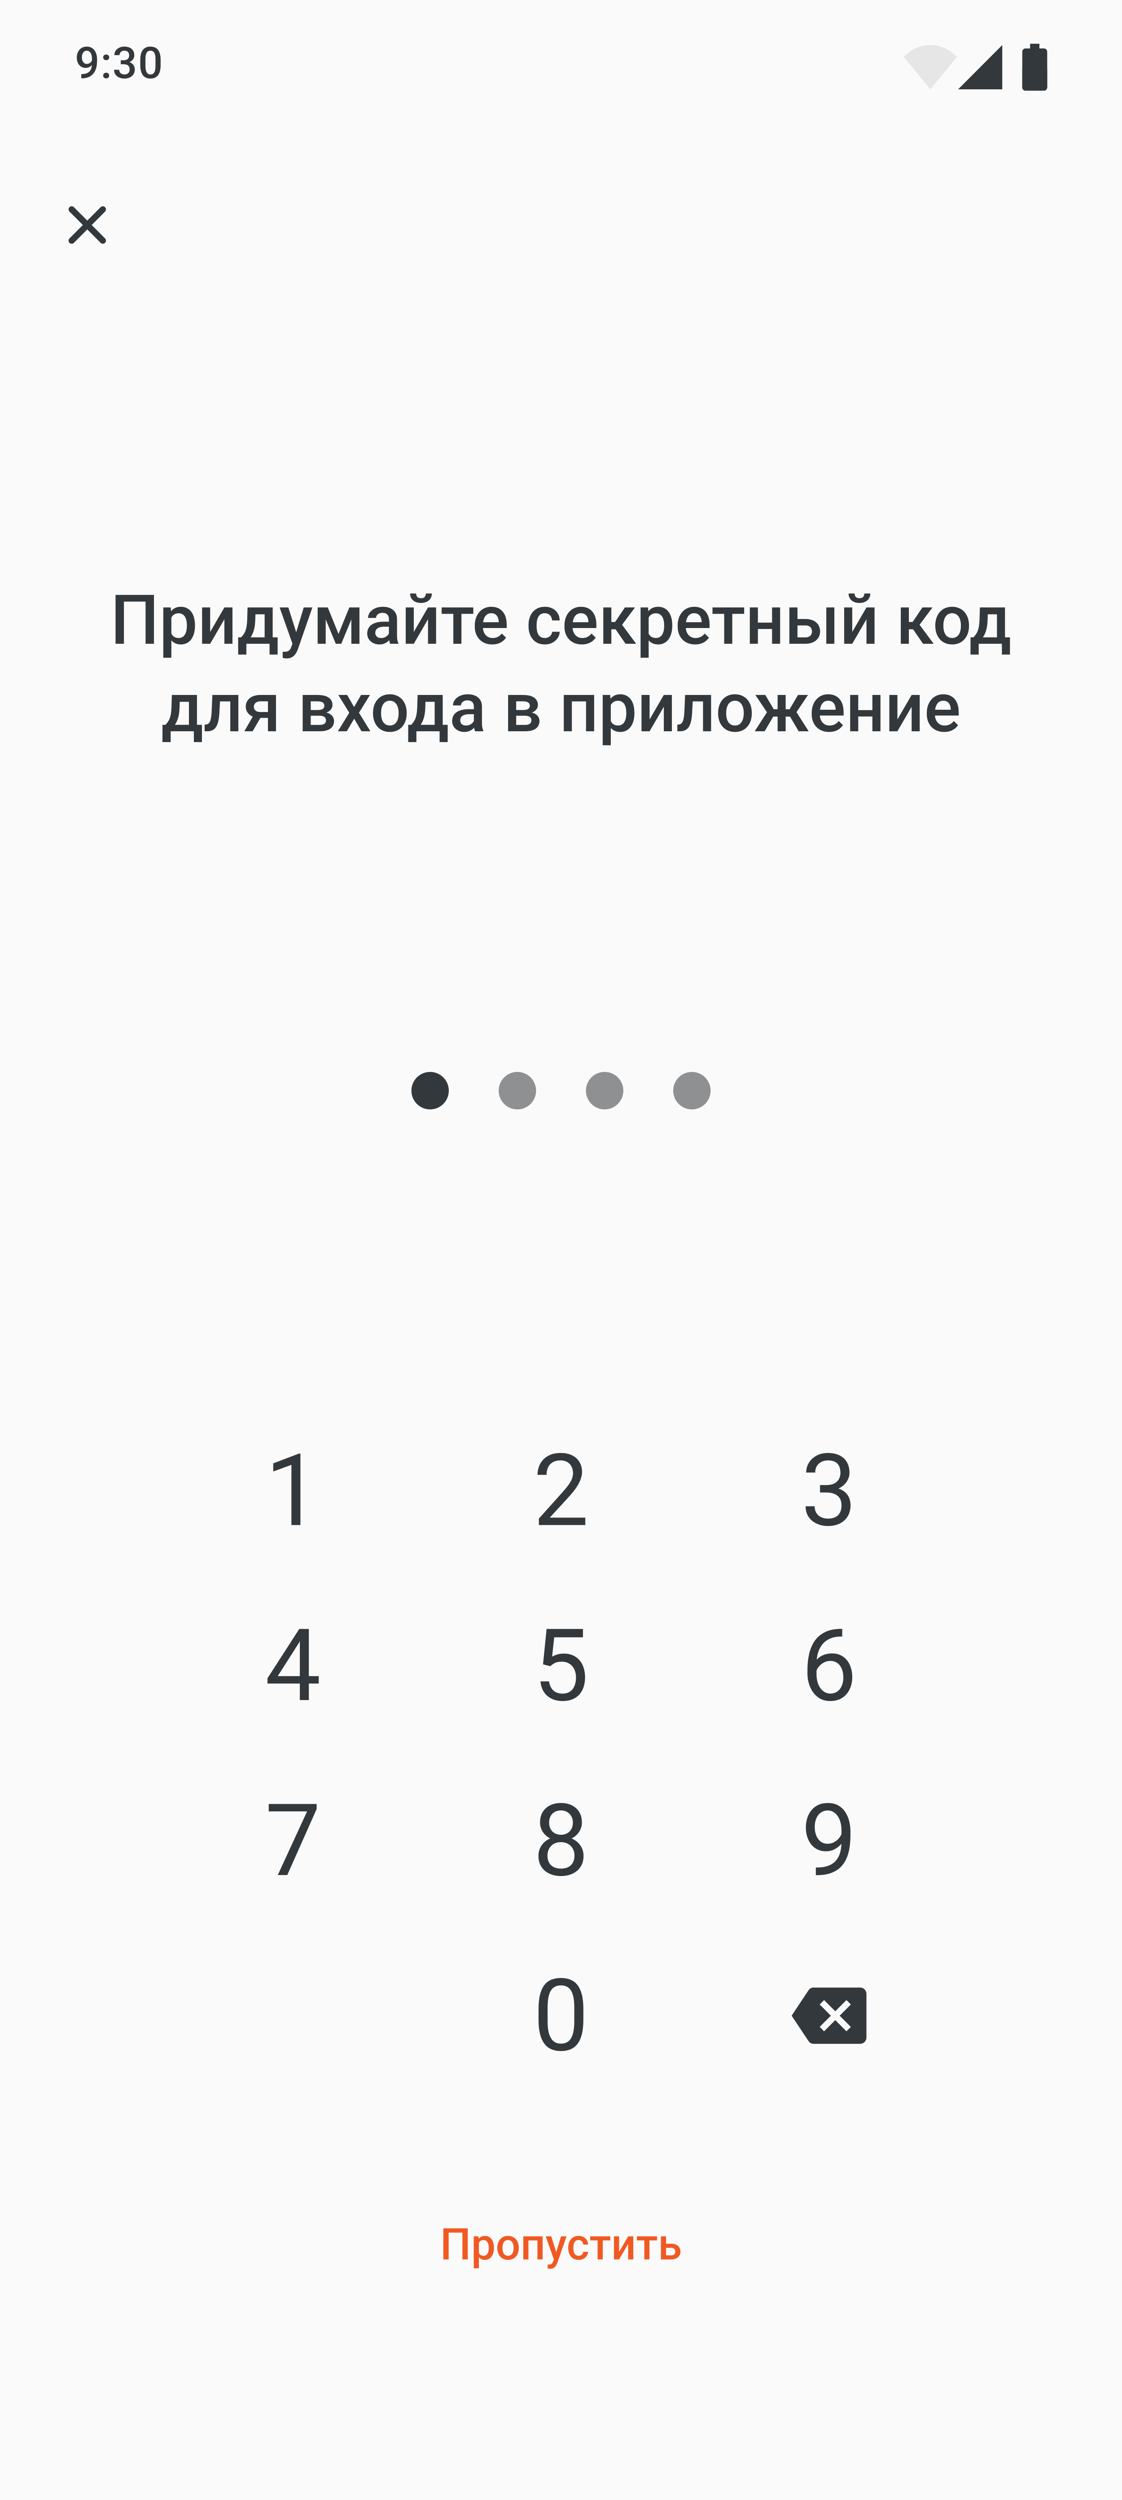 <svg width="224" height="499" viewBox="0 0 224 499" fill="none" xmlns="http://www.w3.org/2000/svg">
<path d="M224 0H0V499H224V0Z" fill="#FAFAFA"/>
<path d="M30.735 118.736V128.492H29.064V120.077H24.74V128.492H23.069V118.736H30.735ZM34.211 122.636V131.28H32.6V121.243H34.084L34.211 122.636ZM38.923 124.8V124.941C38.923 125.469 38.861 125.958 38.736 126.409C38.616 126.855 38.435 127.246 38.195 127.581C37.959 127.912 37.667 128.169 37.319 128.351C36.972 128.535 36.571 128.627 36.116 128.627C35.666 128.627 35.272 128.544 34.933 128.378C34.599 128.209 34.316 127.97 34.084 127.662C33.852 127.353 33.665 126.992 33.523 126.576C33.385 126.157 33.286 125.696 33.229 125.196V124.653C33.286 124.122 33.385 123.639 33.523 123.206C33.665 122.773 33.852 122.4 34.084 122.087C34.316 121.774 34.599 121.533 34.933 121.363C35.267 121.193 35.657 121.109 36.103 121.109C36.557 121.109 36.961 121.198 37.312 121.377C37.665 121.551 37.961 121.801 38.202 122.127C38.442 122.449 38.623 122.838 38.743 123.293C38.863 123.744 38.923 124.247 38.923 124.8ZM37.312 124.941V124.8C37.312 124.466 37.281 124.155 37.219 123.869C37.157 123.579 37.059 123.324 36.925 123.105C36.791 122.886 36.62 122.717 36.41 122.596C36.205 122.471 35.958 122.408 35.668 122.408C35.383 122.408 35.138 122.458 34.933 122.556C34.728 122.65 34.556 122.781 34.418 122.951C34.28 123.121 34.173 123.32 34.097 123.547C34.022 123.771 33.968 124.015 33.937 124.278V125.578C33.99 125.9 34.082 126.194 34.211 126.462C34.34 126.73 34.523 126.945 34.759 127.105C35 127.262 35.307 127.34 35.682 127.34C35.971 127.34 36.219 127.277 36.423 127.153C36.629 127.027 36.796 126.855 36.925 126.636C37.059 126.413 37.157 126.157 37.219 125.866C37.281 125.576 37.312 125.267 37.312 124.941ZM41.958 126.134L44.799 121.243H46.41V128.492H44.799V123.594L41.958 128.492H40.347V121.243H41.958V126.134ZM49.424 121.243H51.035L50.955 123.796C50.932 124.537 50.848 125.173 50.701 125.705C50.554 126.236 50.362 126.685 50.126 127.052C49.89 127.414 49.622 127.711 49.324 127.943C49.03 128.176 48.72 128.358 48.395 128.492H47.92V127.219L48.147 127.206C48.339 127 48.504 126.795 48.642 126.589C48.785 126.38 48.905 126.15 49.003 125.9C49.101 125.645 49.177 125.348 49.23 125.008C49.288 124.669 49.326 124.265 49.344 123.796L49.424 121.243ZM49.852 121.243H54.437V128.492H52.833V122.609H49.852V121.243ZM47.552 127.206H55.426V130.65H53.815V128.492H49.183V130.65H47.546L47.552 127.206ZM58.675 127.702L60.64 121.243H62.364L59.463 129.598C59.397 129.777 59.31 129.971 59.203 130.181C59.096 130.391 58.955 130.59 58.782 130.777C58.612 130.969 58.401 131.123 58.147 131.239C57.893 131.36 57.585 131.42 57.224 131.42C57.082 131.42 56.944 131.407 56.81 131.38C56.681 131.358 56.558 131.334 56.442 131.307L56.435 130.074C56.48 130.078 56.533 130.082 56.596 130.087C56.663 130.092 56.716 130.094 56.756 130.094C57.024 130.094 57.246 130.061 57.425 129.993C57.603 129.931 57.748 129.828 57.859 129.685C57.975 129.542 58.073 129.35 58.153 129.109L58.675 127.702ZM57.565 121.243L59.283 126.67L59.57 128.372L58.454 128.66L55.827 121.243H57.565ZM67.584 126.536L69.737 121.243H71.133L68.132 128.492H67.036L64.042 121.243H65.439L67.584 126.536ZM65.025 121.243V128.492H63.414V121.243H65.025ZM70.144 128.492V121.243H71.762V128.492H70.144ZM77.644 127.039V123.581C77.644 123.322 77.597 123.099 77.504 122.911C77.41 122.723 77.267 122.578 77.076 122.476C76.888 122.373 76.653 122.321 76.367 122.321C76.105 122.321 75.877 122.366 75.686 122.455C75.494 122.545 75.345 122.665 75.238 122.817C75.131 122.969 75.077 123.141 75.077 123.333H73.473C73.473 123.047 73.542 122.77 73.68 122.502C73.818 122.234 74.019 121.995 74.282 121.785C74.544 121.575 74.859 121.41 75.224 121.289C75.59 121.169 76 121.109 76.454 121.109C76.998 121.109 77.479 121.2 77.898 121.384C78.321 121.566 78.653 121.843 78.894 122.214C79.139 122.581 79.262 123.04 79.262 123.594V126.817C79.262 127.148 79.284 127.445 79.328 127.708C79.377 127.968 79.446 128.193 79.535 128.385V128.492H77.885C77.809 128.318 77.748 128.097 77.704 127.829C77.664 127.557 77.644 127.293 77.644 127.039ZM77.878 124.084L77.891 125.082H76.735C76.436 125.082 76.174 125.111 75.946 125.169C75.719 125.223 75.529 125.303 75.378 125.411C75.227 125.517 75.113 125.647 75.037 125.799C74.961 125.951 74.924 126.123 74.924 126.315C74.924 126.507 74.968 126.684 75.057 126.844C75.146 127 75.276 127.123 75.445 127.213C75.618 127.302 75.828 127.347 76.073 127.347C76.403 127.347 76.691 127.28 76.935 127.146C77.185 127.007 77.381 126.84 77.524 126.643C77.666 126.442 77.742 126.253 77.751 126.074L78.272 126.79C78.219 126.974 78.127 127.17 77.998 127.38C77.869 127.59 77.7 127.791 77.49 127.983C77.285 128.171 77.038 128.325 76.749 128.446C76.463 128.566 76.133 128.627 75.759 128.627C75.287 128.627 74.866 128.532 74.496 128.345C74.126 128.153 73.837 127.896 73.627 127.574C73.418 127.249 73.312 126.88 73.312 126.469C73.312 126.085 73.384 125.745 73.527 125.45C73.673 125.151 73.888 124.901 74.168 124.7C74.454 124.499 74.801 124.347 75.211 124.244C75.621 124.137 76.089 124.084 76.615 124.084H77.878ZM82.61 126.134L85.451 121.243H87.062V128.492H85.451V123.594L82.61 128.492H80.999V121.243H82.61V126.134ZM85.023 118.455H86.219C86.219 118.826 86.13 119.154 85.952 119.44C85.778 119.721 85.529 119.943 85.204 120.104C84.883 120.265 84.499 120.345 84.054 120.345C83.381 120.345 82.849 120.17 82.457 119.822C82.069 119.469 81.875 119.013 81.875 118.455H83.072C83.072 118.705 83.145 118.927 83.292 119.119C83.444 119.306 83.697 119.4 84.054 119.4C84.406 119.4 84.656 119.306 84.802 119.119C84.949 118.927 85.023 118.705 85.023 118.455ZM92.122 121.243V128.492H90.504V121.243H92.122ZM94.494 121.243V122.516H88.171V121.243H94.494ZM98.264 128.627C97.729 128.627 97.246 128.539 96.814 128.365C96.386 128.186 96.02 127.939 95.718 127.622C95.419 127.304 95.189 126.931 95.029 126.503C94.869 126.074 94.788 125.611 94.788 125.115V124.847C94.788 124.28 94.871 123.766 95.036 123.307C95.201 122.846 95.43 122.453 95.724 122.127C96.018 121.797 96.366 121.544 96.767 121.37C97.168 121.196 97.602 121.109 98.07 121.109C98.587 121.109 99.04 121.196 99.427 121.37C99.815 121.544 100.136 121.79 100.39 122.107C100.648 122.42 100.84 122.793 100.965 123.226C101.094 123.659 101.158 124.137 101.158 124.66V125.35H95.571V124.191H99.568V124.063C99.558 123.773 99.501 123.501 99.394 123.246C99.292 122.992 99.133 122.786 98.919 122.63C98.705 122.473 98.42 122.395 98.064 122.395C97.796 122.395 97.558 122.453 97.348 122.569C97.144 122.681 96.972 122.844 96.834 123.058C96.696 123.273 96.589 123.532 96.513 123.836C96.442 124.135 96.406 124.472 96.406 124.847V125.115C96.406 125.432 96.449 125.727 96.533 126C96.622 126.268 96.751 126.503 96.921 126.704C97.09 126.904 97.295 127.063 97.536 127.179C97.776 127.291 98.05 127.347 98.358 127.347C98.745 127.347 99.091 127.269 99.394 127.112C99.697 126.956 99.96 126.735 100.183 126.449L101.031 127.273C100.875 127.501 100.673 127.72 100.423 127.93C100.173 128.135 99.868 128.303 99.507 128.432C99.151 128.562 98.737 128.627 98.264 128.627ZM108.778 127.34C109.041 127.34 109.277 127.289 109.487 127.186C109.701 127.078 109.872 126.931 110.001 126.743C110.135 126.556 110.208 126.339 110.222 126.094H111.739C111.73 126.563 111.592 126.989 111.325 127.373C111.057 127.758 110.703 128.063 110.262 128.292C109.821 128.515 109.333 128.627 108.798 128.627C108.245 128.627 107.764 128.532 107.354 128.345C106.944 128.153 106.603 127.889 106.332 127.554C106.06 127.219 105.855 126.833 105.717 126.395C105.583 125.958 105.516 125.488 105.516 124.988V124.754C105.516 124.253 105.583 123.784 105.717 123.347C105.855 122.904 106.06 122.516 106.332 122.181C106.603 121.846 106.944 121.584 107.354 121.397C107.764 121.205 108.243 121.109 108.792 121.109C109.371 121.109 109.879 121.225 110.315 121.457C110.752 121.685 111.095 122.004 111.345 122.415C111.599 122.822 111.73 123.295 111.739 123.836H110.222C110.208 123.567 110.142 123.327 110.021 123.112C109.905 122.893 109.741 122.719 109.526 122.589C109.317 122.46 109.065 122.395 108.772 122.395C108.446 122.395 108.176 122.462 107.963 122.596C107.749 122.726 107.581 122.904 107.461 123.132C107.341 123.355 107.254 123.608 107.201 123.889C107.151 124.166 107.127 124.454 107.127 124.754V124.988C107.127 125.288 107.151 125.578 107.201 125.859C107.25 126.14 107.334 126.393 107.455 126.616C107.58 126.835 107.749 127.012 107.963 127.146C108.176 127.276 108.448 127.34 108.778 127.34ZM116.164 128.627C115.629 128.627 115.146 128.539 114.713 128.365C114.286 128.186 113.921 127.939 113.618 127.622C113.319 127.304 113.089 126.931 112.929 126.503C112.768 126.074 112.688 125.611 112.688 125.115V124.847C112.688 124.28 112.771 123.766 112.936 123.307C113.101 122.846 113.33 122.453 113.624 122.127C113.918 121.797 114.266 121.544 114.667 121.37C115.068 121.196 115.502 121.109 115.97 121.109C116.487 121.109 116.939 121.196 117.327 121.37C117.715 121.544 118.035 121.79 118.289 122.107C118.548 122.42 118.74 122.793 118.864 123.226C118.994 123.659 119.058 124.137 119.058 124.66V125.35H113.47V124.191H117.467V124.063C117.459 123.773 117.401 123.501 117.294 123.246C117.191 122.992 117.033 122.786 116.819 122.63C116.605 122.473 116.32 122.395 115.963 122.395C115.696 122.395 115.458 122.453 115.248 122.569C115.043 122.681 114.872 122.844 114.734 123.058C114.596 123.273 114.489 123.532 114.413 123.836C114.341 124.135 114.306 124.472 114.306 124.847V125.115C114.306 125.432 114.348 125.727 114.433 126C114.522 126.268 114.651 126.503 114.82 126.704C114.99 126.904 115.195 127.063 115.435 127.179C115.676 127.291 115.95 127.347 116.258 127.347C116.645 127.347 116.991 127.269 117.294 127.112C117.597 126.956 117.859 126.735 118.082 126.449L118.931 127.273C118.775 127.501 118.572 127.72 118.323 127.93C118.073 128.135 117.768 128.303 117.407 128.432C117.051 128.562 116.636 128.627 116.164 128.627ZM122.052 121.243V128.492H120.442V121.243H122.052ZM126.771 121.243L123.517 125.604H121.678L121.464 124.144H122.808L124.76 121.243H126.771ZM124.887 128.492L122.708 125.33L123.978 124.412L127.005 128.492H124.887ZM129.499 122.636V131.28H127.888V121.243H129.372L129.499 122.636ZM134.211 124.8V124.941C134.211 125.469 134.148 125.958 134.024 126.409C133.903 126.855 133.723 127.246 133.482 127.581C133.246 127.912 132.954 128.169 132.607 128.351C132.259 128.535 131.858 128.627 131.404 128.627C130.953 128.627 130.559 128.544 130.22 128.378C129.886 128.209 129.603 127.97 129.372 127.662C129.14 127.353 128.953 126.992 128.81 126.576C128.672 126.157 128.574 125.696 128.516 125.196V124.653C128.574 124.122 128.672 123.639 128.81 123.206C128.953 122.773 129.14 122.4 129.372 122.087C129.603 121.774 129.886 121.533 130.22 121.363C130.555 121.193 130.945 121.109 131.39 121.109C131.845 121.109 132.248 121.198 132.6 121.377C132.952 121.551 133.248 121.801 133.489 122.127C133.73 122.449 133.91 122.838 134.03 123.293C134.151 123.744 134.211 124.247 134.211 124.8ZM132.6 124.941V124.8C132.6 124.466 132.569 124.155 132.506 123.869C132.444 123.579 132.346 123.324 132.212 123.105C132.079 122.886 131.907 122.717 131.698 122.596C131.493 122.471 131.245 122.408 130.956 122.408C130.671 122.408 130.426 122.458 130.22 122.556C130.016 122.65 129.844 122.781 129.706 122.951C129.568 123.121 129.461 123.32 129.385 123.547C129.309 123.771 129.256 124.015 129.225 124.278V125.578C129.278 125.9 129.369 126.194 129.499 126.462C129.628 126.73 129.81 126.945 130.047 127.105C130.288 127.262 130.595 127.34 130.969 127.34C131.259 127.34 131.506 127.277 131.711 127.153C131.916 127.027 132.083 126.855 132.212 126.636C132.346 126.413 132.444 126.157 132.506 125.866C132.569 125.576 132.6 125.267 132.6 124.941ZM138.769 128.627C138.235 128.627 137.751 128.539 137.319 128.365C136.891 128.186 136.526 127.939 136.223 127.622C135.924 127.304 135.695 126.931 135.534 126.503C135.374 126.074 135.294 125.611 135.294 125.115V124.847C135.294 124.28 135.376 123.766 135.541 123.307C135.706 122.846 135.935 122.453 136.229 122.127C136.523 121.797 136.871 121.544 137.272 121.37C137.673 121.196 138.108 121.109 138.576 121.109C139.093 121.109 139.545 121.196 139.933 121.37C140.32 121.544 140.641 121.79 140.895 122.107C141.153 122.42 141.345 122.793 141.47 123.226C141.599 123.659 141.664 124.137 141.664 124.66V125.35H136.075V124.191H140.073V124.063C140.064 123.773 140.006 123.501 139.899 123.246C139.796 122.992 139.638 122.786 139.424 122.63C139.21 122.473 138.925 122.395 138.569 122.395C138.302 122.395 138.063 122.453 137.854 122.569C137.648 122.681 137.477 122.844 137.339 123.058C137.201 123.273 137.094 123.532 137.018 123.836C136.947 124.135 136.911 124.472 136.911 124.847V125.115C136.911 125.432 136.953 125.727 137.038 126C137.127 126.268 137.256 126.503 137.426 126.704C137.595 126.904 137.8 127.063 138.041 127.179C138.281 127.291 138.556 127.347 138.863 127.347C139.251 127.347 139.596 127.269 139.899 127.112C140.202 126.956 140.465 126.735 140.687 126.449L141.537 127.273C141.381 127.501 141.178 127.72 140.928 127.93C140.679 128.135 140.374 128.303 140.013 128.432C139.656 128.562 139.242 128.627 138.769 128.627ZM146.195 121.243V128.492H144.578V121.243H146.195ZM148.568 121.243V122.516H142.245V121.243H148.568ZM154.583 124.271V125.544H150.841V124.271H154.583ZM151.309 121.243V128.492H149.698V121.243H151.309ZM155.747 121.243V128.492H154.136V121.243H155.747ZM158.661 123.547H160.793C161.417 123.547 161.947 123.653 162.384 123.862C162.82 124.073 163.153 124.365 163.38 124.74C163.612 125.111 163.728 125.535 163.728 126.013C163.728 126.366 163.663 126.695 163.534 126.998C163.405 127.297 163.213 127.559 162.959 127.782C162.709 128.005 162.402 128.18 162.036 128.305C161.676 128.43 161.261 128.492 160.793 128.492H157.591V121.243H159.209V127.213H160.793C161.114 127.213 161.37 127.157 161.562 127.045C161.753 126.934 161.891 126.788 161.976 126.609C162.066 126.431 162.11 126.241 162.11 126.04C162.11 125.835 162.066 125.64 161.976 125.457C161.891 125.274 161.753 125.124 161.562 125.008C161.37 124.892 161.114 124.834 160.793 124.834H158.661V123.547ZM166.575 121.243V128.492H164.964V121.243H166.575ZM170.144 126.134L172.985 121.243H174.596V128.492H172.985V123.594L170.144 128.492H168.533V121.243H170.144V126.134ZM172.557 118.455H173.754C173.754 118.826 173.665 119.154 173.486 119.44C173.312 119.721 173.063 119.943 172.737 120.104C172.417 120.265 172.034 120.345 171.588 120.345C170.915 120.345 170.382 120.17 169.99 119.822C169.603 119.469 169.409 119.013 169.409 118.455H170.606C170.606 118.705 170.679 118.927 170.826 119.119C170.977 119.306 171.232 119.4 171.588 119.4C171.94 119.4 172.189 119.306 172.337 119.119C172.484 118.927 172.557 118.705 172.557 118.455ZM181.447 121.243V128.492H179.836V121.243H181.447ZM186.166 121.243L182.911 125.604H181.073L180.859 124.144H182.202L184.154 121.243H186.166ZM184.281 128.492L182.102 125.33L183.372 124.412L186.4 128.492H184.281ZM186.727 124.948V124.794C186.727 124.271 186.803 123.786 186.955 123.34C187.106 122.889 187.324 122.498 187.61 122.167C187.899 121.832 188.251 121.573 188.666 121.39C189.084 121.202 189.557 121.109 190.082 121.109C190.613 121.109 191.086 121.202 191.5 121.39C191.919 121.573 192.273 121.832 192.563 122.167C192.852 122.498 193.073 122.889 193.224 123.34C193.376 123.786 193.451 124.271 193.451 124.794V124.948C193.451 125.47 193.376 125.955 193.224 126.402C193.073 126.849 192.852 127.239 192.563 127.574C192.273 127.905 191.921 128.164 191.506 128.351C191.092 128.535 190.622 128.627 190.096 128.627C189.566 128.627 189.091 128.535 188.673 128.351C188.258 128.164 187.906 127.905 187.616 127.574C187.327 127.239 187.106 126.849 186.955 126.402C186.803 125.955 186.727 125.47 186.727 124.948ZM188.338 124.794V124.948C188.338 125.274 188.371 125.582 188.439 125.873C188.505 126.163 188.61 126.418 188.753 126.636C188.895 126.855 189.078 127.027 189.3 127.153C189.523 127.277 189.789 127.34 190.096 127.34C190.395 127.34 190.653 127.277 190.871 127.153C191.094 127.027 191.277 126.855 191.42 126.636C191.562 126.418 191.667 126.163 191.734 125.873C191.805 125.582 191.84 125.274 191.84 124.948V124.794C191.84 124.472 191.805 124.169 191.734 123.882C191.667 123.592 191.56 123.335 191.413 123.112C191.27 122.889 191.087 122.715 190.865 122.589C190.646 122.46 190.386 122.395 190.082 122.395C189.779 122.395 189.517 122.46 189.294 122.589C189.076 122.715 188.895 122.889 188.753 123.112C188.61 123.335 188.505 123.592 188.439 123.882C188.371 124.169 188.338 124.472 188.338 124.794ZM195.63 121.243H197.241L197.161 123.796C197.138 124.537 197.054 125.173 196.907 125.705C196.76 126.236 196.569 126.685 196.332 127.052C196.096 127.414 195.829 127.711 195.53 127.943C195.236 128.176 194.927 128.358 194.601 128.492H194.126V127.219L194.353 127.206C194.545 127 194.71 126.795 194.848 126.589C194.991 126.38 195.111 126.15 195.209 125.9C195.307 125.645 195.383 125.348 195.437 125.008C195.495 124.669 195.533 124.265 195.55 123.796L195.63 121.243ZM196.058 121.243H200.643V128.492H199.039V122.609H196.058V121.243ZM193.759 127.206H201.633V130.65H200.022V128.492H195.39V130.65H193.752L193.759 127.206ZM34.311 138.708H35.922L35.842 141.261C35.82 142.002 35.735 142.638 35.588 143.17C35.441 143.701 35.249 144.15 35.013 144.517C34.777 144.879 34.51 145.176 34.211 145.408C33.917 145.641 33.607 145.823 33.282 145.957H32.807V144.684L33.035 144.671C33.226 144.465 33.391 144.26 33.529 144.054C33.672 143.845 33.792 143.615 33.89 143.365C33.988 143.11 34.064 142.813 34.117 142.473C34.175 142.134 34.213 141.73 34.231 141.261L34.311 138.708ZM34.739 138.708H39.324V145.957H37.72V140.074H34.739V138.708ZM32.44 144.671H40.314V148.115H38.703V145.957H34.071V148.115H32.433L32.44 144.671ZM46.323 138.708V139.994H42.793V138.708H46.323ZM47.586 138.708V145.957H45.975V138.708H47.586ZM42.399 138.708H43.99L43.796 142.292C43.769 142.824 43.716 143.293 43.636 143.699C43.56 144.101 43.457 144.447 43.328 144.738C43.199 145.024 43.041 145.256 42.854 145.435C42.666 145.614 42.448 145.745 42.199 145.83C41.949 145.915 41.668 145.957 41.356 145.957H40.855L40.848 144.631L41.102 144.611C41.267 144.597 41.41 144.555 41.53 144.484C41.651 144.407 41.753 144.3 41.838 144.162C41.927 144.023 41.998 143.845 42.051 143.626C42.109 143.407 42.154 143.147 42.185 142.849C42.221 142.549 42.248 142.201 42.265 141.803L42.399 138.708ZM50.821 142.413H52.492L50.44 145.957H48.776L50.821 142.413ZM51.997 138.708H55.099V145.957H53.495V139.981H51.997C51.694 139.981 51.445 140.034 51.249 140.142C51.053 140.244 50.908 140.381 50.814 140.55C50.721 140.715 50.674 140.885 50.674 141.059C50.674 141.234 50.716 141.401 50.801 141.562C50.89 141.723 51.026 141.854 51.209 141.957C51.396 142.06 51.63 142.111 51.91 142.111H54.036V143.291H51.91C51.465 143.291 51.066 143.235 50.714 143.123C50.362 143.007 50.063 142.849 49.818 142.647C49.573 142.442 49.386 142.203 49.257 141.931C49.128 141.654 49.063 141.352 49.063 141.026C49.063 140.691 49.13 140.382 49.264 140.101C49.397 139.82 49.589 139.574 49.838 139.364C50.092 139.154 50.4 138.993 50.761 138.882C51.126 138.766 51.538 138.708 51.997 138.708ZM63.815 142.855H61.502L61.489 141.716H63.387C63.699 141.716 63.955 141.685 64.155 141.622C64.361 141.56 64.512 141.466 64.61 141.341C64.708 141.211 64.757 141.055 64.757 140.872C64.757 140.72 64.728 140.588 64.671 140.477C64.612 140.361 64.523 140.266 64.403 140.195C64.287 140.119 64.14 140.066 63.962 140.034C63.788 139.999 63.585 139.981 63.353 139.981H62.037V145.957H60.426V138.708H63.353C63.817 138.708 64.234 138.748 64.603 138.828C64.978 138.908 65.296 139.031 65.559 139.197C65.822 139.362 66.023 139.572 66.161 139.827C66.303 140.077 66.375 140.372 66.375 140.711C66.375 140.934 66.326 141.145 66.228 141.341C66.134 141.538 65.994 141.712 65.807 141.864C65.619 142.015 65.39 142.141 65.118 142.239C64.846 142.332 64.534 142.391 64.182 142.413L63.815 142.855ZM63.815 145.957H61.034L61.676 144.684H63.815C64.1 144.684 64.336 144.649 64.523 144.577C64.71 144.506 64.849 144.403 64.937 144.269C65.031 144.13 65.078 143.968 65.078 143.78C65.078 143.588 65.033 143.423 64.944 143.284C64.855 143.146 64.717 143.041 64.53 142.969C64.347 142.893 64.109 142.855 63.815 142.855H61.977L61.99 141.716H64.176L64.637 142.158C65.096 142.189 65.477 142.288 65.78 142.453C66.083 142.619 66.31 142.826 66.461 143.076C66.613 143.326 66.689 143.599 66.689 143.893C66.689 144.233 66.624 144.532 66.495 144.792C66.37 145.051 66.183 145.268 65.934 145.442C65.689 145.611 65.388 145.741 65.031 145.83C64.675 145.915 64.269 145.957 63.815 145.957ZM69.309 138.708L70.686 141.113L72.089 138.708H73.861L71.669 142.265L73.948 145.957H72.176L70.706 143.451L69.235 145.957H67.457L69.73 142.265L67.544 138.708H69.309ZM74.469 142.413V142.259C74.469 141.736 74.544 141.251 74.696 140.805C74.848 140.354 75.066 139.963 75.352 139.632C75.641 139.297 75.993 139.038 76.407 138.855C76.826 138.667 77.299 138.574 77.824 138.574C78.354 138.574 78.827 138.667 79.242 138.855C79.66 139.038 80.014 139.297 80.305 139.632C80.594 139.963 80.815 140.354 80.966 140.805C81.118 141.251 81.193 141.736 81.193 142.259V142.413C81.193 142.935 81.118 143.42 80.966 143.867C80.815 144.314 80.594 144.704 80.305 145.039C80.014 145.37 79.662 145.629 79.248 145.816C78.834 146 78.364 146.092 77.838 146.092C77.307 146.092 76.833 146 76.414 145.816C76 145.629 75.648 145.37 75.358 145.039C75.069 144.704 74.848 144.314 74.696 143.867C74.544 143.42 74.469 142.935 74.469 142.413ZM76.08 142.259V142.413C76.08 142.739 76.113 143.047 76.18 143.338C76.247 143.628 76.352 143.883 76.495 144.101C76.637 144.32 76.819 144.492 77.042 144.618C77.265 144.742 77.531 144.805 77.838 144.805C78.136 144.805 78.395 144.742 78.613 144.618C78.836 144.492 79.018 144.32 79.161 144.101C79.304 143.883 79.408 143.628 79.476 143.338C79.547 143.047 79.582 142.739 79.582 142.413V142.259C79.582 141.937 79.547 141.634 79.476 141.347C79.408 141.057 79.301 140.8 79.155 140.577C79.012 140.354 78.829 140.18 78.606 140.054C78.388 139.925 78.127 139.86 77.824 139.86C77.521 139.86 77.259 139.925 77.036 140.054C76.817 140.18 76.637 140.354 76.495 140.577C76.352 140.8 76.247 141.057 76.18 141.347C76.113 141.634 76.08 141.937 76.08 142.259ZM83.372 138.708H84.983L84.903 141.261C84.88 142.002 84.796 142.638 84.649 143.17C84.502 143.701 84.31 144.15 84.074 144.517C83.838 144.879 83.57 145.176 83.272 145.408C82.978 145.641 82.668 145.823 82.343 145.957H81.868V144.684L82.095 144.671C82.287 144.465 82.452 144.26 82.59 144.054C82.733 143.845 82.853 143.615 82.951 143.365C83.049 143.11 83.125 142.813 83.178 142.473C83.236 142.134 83.274 141.73 83.292 141.261L83.372 138.708ZM83.8 138.708H88.385V145.957H86.781V140.074H83.8V138.708ZM81.5 144.671H89.375V148.115H87.764V145.957H83.131V148.115H81.494L81.5 144.671ZM94.601 144.504V141.046C94.601 140.787 94.555 140.564 94.461 140.376C94.367 140.188 94.225 140.043 94.033 139.941C93.846 139.838 93.61 139.786 93.325 139.786C93.062 139.786 92.835 139.831 92.643 139.92C92.451 140.01 92.302 140.13 92.195 140.282C92.088 140.434 92.035 140.606 92.035 140.798H90.43C90.43 140.512 90.5 140.235 90.638 139.967C90.776 139.699 90.976 139.46 91.239 139.25C91.502 139.04 91.816 138.875 92.181 138.754C92.547 138.634 92.957 138.574 93.412 138.574C93.955 138.574 94.436 138.665 94.855 138.849C95.279 139.031 95.611 139.308 95.851 139.679C96.097 140.046 96.219 140.505 96.219 141.059V144.282C96.219 144.613 96.241 144.91 96.286 145.173C96.335 145.433 96.404 145.658 96.493 145.85V145.957H94.842C94.766 145.783 94.706 145.562 94.662 145.294C94.621 145.022 94.601 144.758 94.601 144.504ZM94.835 141.549L94.849 142.547H93.692C93.394 142.547 93.131 142.576 92.904 142.634C92.676 142.688 92.487 142.768 92.335 142.876C92.184 142.982 92.07 143.112 91.995 143.264C91.919 143.416 91.881 143.588 91.881 143.78C91.881 143.972 91.926 144.149 92.015 144.309C92.104 144.465 92.233 144.588 92.402 144.678C92.576 144.767 92.786 144.812 93.031 144.812C93.361 144.812 93.648 144.745 93.892 144.611C94.142 144.472 94.339 144.305 94.481 144.108C94.624 143.907 94.7 143.718 94.708 143.539L95.23 144.255C95.176 144.439 95.085 144.635 94.955 144.845C94.826 145.055 94.657 145.256 94.448 145.448C94.243 145.636 93.995 145.79 93.706 145.911C93.42 146.031 93.091 146.092 92.716 146.092C92.244 146.092 91.823 145.997 91.453 145.81C91.083 145.618 90.794 145.361 90.584 145.039C90.374 144.714 90.27 144.345 90.27 143.934C90.27 143.55 90.341 143.21 90.484 142.915C90.631 142.616 90.845 142.366 91.126 142.165C91.41 141.964 91.758 141.812 92.168 141.709C92.578 141.602 93.046 141.549 93.572 141.549H94.835ZM104.828 142.855H102.515L102.502 141.716H104.4C104.712 141.716 104.968 141.685 105.168 141.622C105.374 141.56 105.525 141.466 105.623 141.341C105.722 141.211 105.77 141.055 105.77 140.872C105.77 140.72 105.742 140.588 105.684 140.477C105.626 140.361 105.536 140.266 105.416 140.195C105.3 140.119 105.153 140.066 104.975 140.034C104.801 139.999 104.598 139.981 104.366 139.981H103.05V145.957H101.439V138.708H104.366C104.83 138.708 105.247 138.748 105.616 138.828C105.991 138.908 106.31 139.031 106.572 139.197C106.835 139.362 107.036 139.572 107.174 139.827C107.316 140.077 107.388 140.372 107.388 140.711C107.388 140.934 107.339 141.145 107.241 141.341C107.147 141.538 107.007 141.712 106.82 141.864C106.633 142.015 106.403 142.141 106.131 142.239C105.86 142.332 105.547 142.391 105.195 142.413L104.828 142.855ZM104.828 145.957H102.047L102.689 144.684H104.828C105.113 144.684 105.35 144.649 105.536 144.577C105.723 144.506 105.862 144.403 105.951 144.269C106.045 144.13 106.091 143.968 106.091 143.78C106.091 143.588 106.046 143.423 105.957 143.284C105.868 143.146 105.73 143.041 105.543 142.969C105.36 142.893 105.122 142.855 104.828 142.855H102.99L103.003 141.716H105.189L105.65 142.158C106.109 142.189 106.49 142.288 106.793 142.453C107.096 142.619 107.323 142.826 107.475 143.076C107.626 143.326 107.702 143.599 107.702 143.893C107.702 144.233 107.637 144.532 107.508 144.792C107.384 145.051 107.196 145.268 106.947 145.442C106.702 145.611 106.401 145.741 106.045 145.83C105.688 145.915 105.282 145.957 104.828 145.957ZM117.353 138.708V139.994H113.784V138.708H117.353ZM114.165 138.708V145.957H112.555V138.708H114.165ZM118.617 138.708V145.957H116.999V138.708H118.617ZM121.939 140.101V148.745H120.328V138.708H121.812L121.939 140.101ZM126.651 142.265V142.406C126.651 142.934 126.589 143.423 126.464 143.874C126.344 144.32 126.163 144.711 125.923 145.046C125.686 145.377 125.394 145.634 125.047 145.816C124.699 146 124.299 146.092 123.844 146.092C123.394 146.092 122.999 146.009 122.661 145.843C122.327 145.674 122.044 145.435 121.812 145.127C121.58 144.818 121.393 144.457 121.25 144.041C121.112 143.622 121.015 143.161 120.957 142.661V142.118C121.015 141.587 121.112 141.104 121.25 140.671C121.393 140.238 121.58 139.865 121.812 139.552C122.044 139.239 122.327 138.998 122.661 138.828C122.995 138.658 123.385 138.574 123.831 138.574C124.285 138.574 124.688 138.663 125.04 138.842C125.393 139.016 125.689 139.266 125.93 139.592C126.17 139.914 126.35 140.303 126.471 140.758C126.591 141.209 126.651 141.712 126.651 142.265ZM125.04 142.406V142.265C125.04 141.931 125.009 141.62 124.947 141.334C124.884 141.044 124.787 140.789 124.653 140.57C124.519 140.351 124.347 140.182 124.138 140.061C123.933 139.936 123.686 139.873 123.396 139.873C123.111 139.873 122.866 139.923 122.661 140.021C122.456 140.115 122.285 140.246 122.146 140.416C122.008 140.586 121.901 140.785 121.825 141.012C121.749 141.236 121.696 141.48 121.665 141.743V143.043C121.718 143.365 121.81 143.659 121.939 143.927C122.068 144.195 122.251 144.41 122.487 144.57C122.728 144.727 123.035 144.805 123.41 144.805C123.699 144.805 123.947 144.742 124.151 144.618C124.357 144.492 124.523 144.32 124.653 144.101C124.787 143.878 124.884 143.622 124.947 143.331C125.009 143.041 125.04 142.732 125.04 142.406ZM129.686 143.599L132.526 138.708H134.137V145.957H132.526V141.059L129.686 145.957H128.075V138.708H129.686V143.599ZM140.701 138.708V139.994H137.172V138.708H140.701ZM141.964 138.708V145.957H140.353V138.708H141.964ZM136.777 138.708H138.368L138.174 142.292C138.147 142.824 138.095 143.293 138.014 143.699C137.938 144.101 137.836 144.447 137.706 144.738C137.578 145.024 137.419 145.256 137.232 145.435C137.045 145.614 136.826 145.745 136.577 145.83C136.327 145.915 136.047 145.957 135.735 145.957H135.234L135.227 144.631L135.481 144.611C135.646 144.597 135.788 144.555 135.909 144.484C136.029 144.407 136.131 144.3 136.216 144.162C136.305 144.023 136.377 143.845 136.43 143.626C136.488 143.407 136.532 143.147 136.564 142.849C136.599 142.549 136.626 142.201 136.644 141.803L136.777 138.708ZM143.368 142.413V142.259C143.368 141.736 143.444 141.251 143.595 140.805C143.747 140.354 143.965 139.963 144.25 139.632C144.54 139.297 144.892 139.038 145.306 138.855C145.725 138.667 146.198 138.574 146.724 138.574C147.254 138.574 147.726 138.667 148.14 138.855C148.559 139.038 148.914 139.297 149.203 139.632C149.493 139.963 149.713 140.354 149.865 140.805C150.016 141.251 150.092 141.736 150.092 142.259V142.413C150.092 142.935 150.016 143.42 149.865 143.867C149.713 144.314 149.493 144.704 149.203 145.039C148.914 145.37 148.562 145.629 148.147 145.816C147.733 146 147.262 146.092 146.737 146.092C146.206 146.092 145.732 146 145.313 145.816C144.899 145.629 144.546 145.37 144.257 145.039C143.967 144.704 143.747 144.314 143.595 143.867C143.444 143.42 143.368 142.935 143.368 142.413ZM144.979 142.259V142.413C144.979 142.739 145.012 143.047 145.079 143.338C145.146 143.628 145.251 143.883 145.393 144.101C145.536 144.32 145.719 144.492 145.941 144.618C146.164 144.742 146.429 144.805 146.737 144.805C147.035 144.805 147.294 144.742 147.512 144.618C147.735 144.492 147.918 144.32 148.06 144.101C148.203 143.883 148.308 143.628 148.374 143.338C148.446 143.047 148.481 142.739 148.481 142.413V142.259C148.481 141.937 148.446 141.634 148.374 141.347C148.308 141.057 148.201 140.8 148.053 140.577C147.911 140.354 147.728 140.18 147.505 140.054C147.287 139.925 147.027 139.86 146.724 139.86C146.421 139.86 146.157 139.925 145.935 140.054C145.716 140.18 145.536 140.354 145.393 140.577C145.251 140.8 145.146 141.057 145.079 141.347C145.012 141.634 144.979 141.937 144.979 142.259ZM153.695 143.03L150.807 138.708H152.786L154.47 141.562H155.88L155.673 143.03H153.695ZM154.51 142.795L152.659 145.957H150.68L153.3 141.877L154.51 142.795ZM156.85 138.708V145.957H155.246V138.708H156.85ZM161.308 138.708L158.42 143.03H156.435L156.221 141.562H157.639L159.323 138.708H161.308ZM159.45 145.957L157.591 142.795L158.841 141.877L161.448 145.957H159.45ZM165.525 146.092C164.991 146.092 164.507 146.004 164.075 145.83C163.647 145.651 163.282 145.404 162.979 145.087C162.68 144.769 162.451 144.396 162.29 143.968C162.13 143.539 162.05 143.076 162.05 142.58V142.312C162.05 141.745 162.132 141.231 162.297 140.772C162.462 140.311 162.692 139.918 162.985 139.592C163.28 139.262 163.627 139.009 164.028 138.835C164.43 138.661 164.864 138.574 165.332 138.574C165.849 138.574 166.301 138.661 166.689 138.835C167.076 139.009 167.397 139.255 167.651 139.572C167.91 139.885 168.101 140.258 168.226 140.691C168.355 141.124 168.42 141.602 168.42 142.125V142.815H162.832V141.656H166.829V141.528C166.82 141.238 166.762 140.966 166.655 140.711C166.553 140.457 166.394 140.251 166.18 140.095C165.966 139.938 165.681 139.86 165.325 139.86C165.057 139.86 164.819 139.918 164.61 140.034C164.405 140.146 164.234 140.309 164.095 140.523C163.957 140.738 163.85 140.997 163.774 141.301C163.703 141.6 163.667 141.937 163.667 142.312V142.58C163.667 142.897 163.71 143.192 163.794 143.465C163.883 143.733 164.013 143.968 164.182 144.169C164.351 144.369 164.556 144.528 164.797 144.644C165.037 144.756 165.312 144.812 165.619 144.812C166.007 144.812 166.352 144.734 166.655 144.577C166.958 144.421 167.221 144.2 167.444 143.914L168.293 144.738C168.137 144.966 167.934 145.185 167.684 145.395C167.435 145.6 167.13 145.768 166.768 145.897C166.413 146.027 165.998 146.092 165.525 146.092ZM174.616 141.736V143.009H170.873V141.736H174.616ZM171.341 138.708V145.957H169.73V138.708H171.341ZM175.779 138.708V145.957H174.168V138.708H175.779ZM179.161 143.599L182.002 138.708H183.613V145.957H182.002V141.059L179.161 145.957H177.55V138.708H179.161V143.599ZM188.505 146.092C187.971 146.092 187.487 146.004 187.055 145.83C186.627 145.651 186.261 145.404 185.958 145.087C185.66 144.769 185.431 144.396 185.27 143.968C185.11 143.539 185.029 143.076 185.029 142.58V142.312C185.029 141.745 185.112 141.231 185.277 140.772C185.442 140.311 185.671 139.918 185.965 139.592C186.26 139.262 186.607 139.009 187.008 138.835C187.409 138.661 187.844 138.574 188.312 138.574C188.828 138.574 189.28 138.661 189.668 138.835C190.056 139.009 190.377 139.255 190.631 139.572C190.889 139.885 191.081 140.258 191.206 140.691C191.335 141.124 191.399 141.602 191.399 142.125V142.815H185.812V141.656H189.809V141.528C189.799 141.238 189.742 140.966 189.635 140.711C189.532 140.457 189.374 140.251 189.16 140.095C188.946 139.938 188.661 139.86 188.305 139.86C188.037 139.86 187.799 139.918 187.589 140.034C187.385 140.146 187.213 140.309 187.075 140.523C186.937 140.738 186.83 140.997 186.754 141.301C186.683 141.6 186.647 141.937 186.647 142.312V142.58C186.647 142.897 186.69 143.192 186.774 143.465C186.863 143.733 186.993 143.968 187.162 144.169C187.331 144.369 187.536 144.528 187.777 144.644C188.017 144.756 188.291 144.812 188.599 144.812C188.987 144.812 189.332 144.734 189.635 144.577C189.938 144.421 190.201 144.2 190.423 143.914L191.272 144.738C191.117 144.966 190.914 145.185 190.664 145.395C190.415 145.6 190.109 145.768 189.748 145.897C189.392 146.027 188.977 146.092 188.505 146.092Z" fill="#33383C"/>
<path d="M85.867 221.431C87.928 221.431 89.6 219.756 89.6 217.689C89.6 215.622 87.928 213.946 85.867 213.946C83.805 213.946 82.133 215.622 82.133 217.689C82.133 219.756 83.805 221.431 85.867 221.431Z" fill="#33383C"/>
<path d="M103.289 221.431C105.351 221.431 107.022 219.756 107.022 217.689C107.022 215.622 105.351 213.946 103.289 213.946C101.227 213.946 99.556 215.622 99.556 217.689C99.556 219.756 101.227 221.431 103.289 221.431Z" fill="#8F9092"/>
<path d="M120.711 221.431C122.773 221.431 124.444 219.756 124.444 217.689C124.444 215.622 122.773 213.946 120.711 213.946C118.649 213.946 116.978 215.622 116.978 217.689C116.978 219.756 118.649 221.431 120.711 221.431Z" fill="#8F9092"/>
<path d="M138.133 221.431C140.195 221.431 141.867 219.756 141.867 217.689C141.867 215.622 140.195 213.946 138.133 213.946C136.071 213.946 134.4 215.622 134.4 217.689C134.4 219.756 136.071 221.431 138.133 221.431Z" fill="#8F9092"/>
<path d="M16.227 14.784H16.312C16.703 14.784 17.029 14.732 17.29 14.63C17.554 14.525 17.764 14.38 17.919 14.195C18.076 14.011 18.188 13.793 18.256 13.543C18.323 13.293 18.358 13.021 18.358 12.728V11.658C18.358 11.405 18.331 11.184 18.277 10.993C18.226 10.8 18.152 10.639 18.056 10.511C17.962 10.38 17.853 10.282 17.728 10.217C17.606 10.152 17.474 10.119 17.332 10.119C17.177 10.119 17.036 10.155 16.911 10.226C16.79 10.294 16.686 10.389 16.601 10.511C16.519 10.631 16.455 10.771 16.41 10.933C16.367 11.092 16.346 11.263 16.346 11.445C16.346 11.616 16.366 11.78 16.405 11.94C16.448 12.096 16.51 12.235 16.592 12.357C16.675 12.48 16.778 12.576 16.903 12.648C17.028 12.719 17.174 12.754 17.341 12.754C17.5 12.754 17.646 12.724 17.779 12.665C17.912 12.602 18.029 12.518 18.128 12.413C18.227 12.308 18.305 12.19 18.362 12.059C18.419 11.928 18.45 11.795 18.456 11.658L18.847 11.778C18.847 11.994 18.801 12.207 18.711 12.417C18.623 12.625 18.499 12.815 18.341 12.989C18.185 13.159 18.002 13.296 17.792 13.398C17.585 13.5 17.36 13.551 17.116 13.551C16.821 13.551 16.56 13.496 16.333 13.385C16.109 13.271 15.922 13.118 15.771 12.925C15.624 12.731 15.514 12.509 15.44 12.259C15.366 12.009 15.329 11.746 15.329 11.471C15.329 11.172 15.374 10.892 15.465 10.631C15.556 10.369 15.688 10.139 15.861 9.94C16.034 9.738 16.244 9.582 16.49 9.471C16.74 9.357 17.022 9.3 17.337 9.3C17.671 9.3 17.965 9.366 18.217 9.496C18.47 9.627 18.682 9.808 18.855 10.038C19.028 10.268 19.159 10.535 19.247 10.839C19.334 11.144 19.378 11.471 19.378 11.82V12.183C19.378 12.549 19.346 12.903 19.281 13.244C19.215 13.583 19.109 13.897 18.962 14.187C18.817 14.474 18.626 14.727 18.387 14.946C18.152 15.162 17.863 15.331 17.52 15.453C17.179 15.572 16.78 15.632 16.32 15.632H16.227V14.784ZM20.597 15.082C20.597 14.923 20.651 14.789 20.759 14.681C20.866 14.57 21.012 14.515 21.197 14.515C21.384 14.515 21.53 14.57 21.635 14.681C21.743 14.789 21.796 14.923 21.796 15.082C21.796 15.241 21.743 15.375 21.635 15.483C21.53 15.591 21.384 15.645 21.197 15.645C21.012 15.645 20.866 15.591 20.759 15.483C20.651 15.375 20.597 15.241 20.597 15.082ZM20.601 11.449C20.601 11.29 20.655 11.156 20.763 11.049C20.871 10.938 21.017 10.882 21.201 10.882C21.388 10.882 21.534 10.938 21.639 11.049C21.747 11.156 21.801 11.29 21.801 11.449C21.801 11.608 21.747 11.742 21.639 11.85C21.534 11.958 21.388 12.012 21.201 12.012C21.017 12.012 20.871 11.958 20.763 11.85C20.655 11.742 20.601 11.608 20.601 11.449ZM24.112 12.025H24.725C24.963 12.025 25.16 11.984 25.316 11.901C25.475 11.819 25.593 11.705 25.669 11.56C25.746 11.415 25.784 11.249 25.784 11.061C25.784 10.865 25.748 10.697 25.678 10.558C25.61 10.416 25.505 10.306 25.363 10.23C25.224 10.153 25.047 10.115 24.831 10.115C24.65 10.115 24.485 10.152 24.338 10.226C24.193 10.297 24.078 10.399 23.993 10.533C23.908 10.663 23.866 10.82 23.866 11.002H22.836C22.836 10.672 22.923 10.379 23.096 10.123C23.269 9.867 23.504 9.667 23.802 9.522C24.102 9.374 24.44 9.3 24.814 9.3C25.214 9.3 25.563 9.367 25.86 9.501C26.161 9.631 26.395 9.828 26.562 10.089C26.73 10.351 26.813 10.675 26.813 11.061C26.813 11.238 26.772 11.417 26.69 11.598C26.608 11.78 26.486 11.947 26.324 12.097C26.163 12.245 25.961 12.366 25.72 12.46C25.479 12.551 25.2 12.596 24.882 12.596H24.112V12.025ZM24.112 12.826V12.264H24.882C25.245 12.264 25.554 12.306 25.809 12.392C26.067 12.477 26.277 12.595 26.439 12.745C26.601 12.893 26.718 13.062 26.792 13.253C26.869 13.443 26.907 13.645 26.907 13.858C26.907 14.148 26.855 14.407 26.75 14.634C26.647 14.859 26.501 15.05 26.311 15.206C26.121 15.362 25.899 15.48 25.644 15.56C25.391 15.639 25.116 15.679 24.818 15.679C24.552 15.679 24.297 15.642 24.053 15.568C23.809 15.494 23.591 15.385 23.398 15.24C23.205 15.092 23.052 14.909 22.938 14.69C22.828 14.468 22.773 14.212 22.773 13.922H23.798C23.798 14.107 23.84 14.271 23.925 14.413C24.013 14.552 24.135 14.661 24.291 14.741C24.45 14.821 24.631 14.86 24.835 14.86C25.051 14.86 25.237 14.822 25.393 14.745C25.549 14.668 25.668 14.555 25.75 14.404C25.835 14.254 25.878 14.072 25.878 13.858C25.878 13.617 25.831 13.421 25.737 13.27C25.644 13.119 25.51 13.008 25.337 12.937C25.164 12.864 24.96 12.826 24.725 12.826H24.112ZM32.068 11.97V12.984C32.068 13.47 32.02 13.885 31.924 14.229C31.83 14.57 31.694 14.848 31.515 15.061C31.337 15.274 31.123 15.43 30.873 15.53C30.627 15.629 30.35 15.679 30.044 15.679C29.8 15.679 29.573 15.648 29.363 15.585C29.156 15.523 28.969 15.425 28.802 15.291C28.634 15.158 28.491 14.986 28.372 14.775C28.256 14.562 28.165 14.307 28.1 14.012C28.038 13.716 28.006 13.374 28.006 12.984V11.97C28.006 11.48 28.055 11.068 28.151 10.733C28.247 10.395 28.385 10.12 28.564 9.91C28.742 9.697 28.955 9.542 29.201 9.445C29.451 9.349 29.729 9.3 30.035 9.3C30.282 9.3 30.509 9.332 30.716 9.394C30.926 9.454 31.113 9.549 31.277 9.68C31.445 9.811 31.586 9.981 31.703 10.191C31.822 10.399 31.912 10.65 31.975 10.946C32.037 11.239 32.068 11.58 32.068 11.97ZM31.043 13.129V11.816C31.043 11.569 31.029 11.351 31.001 11.164C30.973 10.973 30.93 10.812 30.873 10.682C30.819 10.548 30.751 10.44 30.669 10.358C30.587 10.273 30.493 10.211 30.388 10.174C30.283 10.135 30.166 10.115 30.035 10.115C29.877 10.115 29.735 10.146 29.61 10.209C29.485 10.268 29.38 10.365 29.295 10.498C29.21 10.632 29.145 10.808 29.099 11.027C29.057 11.243 29.036 11.506 29.036 11.816V13.129C29.036 13.379 29.05 13.6 29.078 13.79C29.107 13.981 29.149 14.144 29.206 14.28C29.262 14.414 29.331 14.525 29.41 14.613C29.492 14.698 29.586 14.761 29.691 14.801C29.799 14.841 29.916 14.86 30.044 14.86C30.205 14.86 30.349 14.829 30.473 14.767C30.598 14.704 30.703 14.605 30.788 14.468C30.873 14.329 30.937 14.148 30.98 13.927C31.022 13.705 31.043 13.439 31.043 13.129Z" fill="#33383C"/>
<path opacity="0.1" d="M185.733 8.992C183.618 8.992 181.767 9.92 180.444 11.378L185.733 17.829L191.022 11.378C189.7 9.92 187.849 8.992 185.733 8.992Z" fill="#33383C"/>
<path d="M200.096 8.992L191.282 17.829H200.096V8.992Z" fill="#33383C"/>
<path d="M207.511 8.732H205.644V9.668H204.711C204.368 9.668 204.089 9.982 204.089 10.37V17.387C204.089 17.774 204.368 18.089 204.711 18.089H208.444C208.788 18.089 209.067 17.774 209.067 17.387V10.37C209.067 9.982 208.788 9.668 208.444 9.668H207.511V8.732Z" fill="#33383C"/>
<path d="M204.089 13.722C204.089 14.086 204.089 17.07 204.089 17.434C204.089 17.795 204.368 18.089 204.711 18.089H208.444C208.788 18.089 209.067 17.795 209.067 17.434C209.067 17.07 209.067 14.086 209.067 13.722H204.089Z" fill="#33383C"/>
<path d="M59.976 290.122V304.39H58.178V292.373L54.551 293.698V292.071L59.694 290.122H59.976Z" fill="#33383C"/>
<path d="M63.632 334.545V336.026H53.404V334.964L59.743 325.13H61.211L59.636 327.975L55.446 334.545H63.632ZM61.658 325.13V339.32H59.86V325.13H61.658Z" fill="#33383C"/>
<path d="M63.214 360.06V361.073L57.352 374.25H55.456L61.309 361.541H53.648V360.06H63.214Z" fill="#33383C"/>
<path d="M116.851 302.909V304.39H107.586V303.094L112.223 297.919C112.794 297.282 113.234 296.743 113.546 296.301C113.863 295.852 114.084 295.453 114.207 295.102C114.336 294.744 114.401 294.381 114.401 294.01C114.401 293.542 114.304 293.12 114.11 292.743C113.922 292.36 113.643 292.055 113.274 291.827C112.904 291.6 112.457 291.486 111.932 291.486C111.303 291.486 110.778 291.609 110.357 291.856C109.942 292.097 109.631 292.435 109.423 292.87C109.216 293.305 109.112 293.806 109.112 294.371H107.314C107.314 293.572 107.489 292.841 107.838 292.178C108.189 291.515 108.707 290.989 109.394 290.6C110.082 290.203 110.927 290.005 111.932 290.005C112.826 290.005 113.591 290.164 114.226 290.482C114.862 290.794 115.347 291.236 115.685 291.808C116.028 292.373 116.2 293.036 116.2 293.796C116.2 294.212 116.128 294.634 115.986 295.063C115.85 295.485 115.659 295.908 115.412 296.33C115.173 296.752 114.891 297.168 114.567 297.577C114.249 297.987 113.909 298.39 113.546 298.786L109.754 302.909H116.851Z" fill="#33383C"/>
<path d="M109.851 332.566L108.412 332.195L109.122 325.13H116.385V326.796H110.648L110.221 330.655C110.48 330.506 110.807 330.367 111.203 330.237C111.605 330.107 112.065 330.042 112.584 330.042C113.238 330.042 113.824 330.155 114.343 330.383C114.862 330.604 115.302 330.922 115.665 331.338C116.034 331.754 116.317 332.254 116.511 332.839C116.705 333.424 116.803 334.077 116.803 334.798C116.803 335.48 116.709 336.107 116.521 336.679C116.339 337.25 116.064 337.751 115.695 338.18C115.325 338.602 114.858 338.93 114.295 339.164C113.737 339.398 113.079 339.515 112.321 339.515C111.75 339.515 111.209 339.437 110.697 339.281C110.192 339.118 109.738 338.875 109.336 338.55C108.94 338.218 108.616 337.809 108.364 337.322C108.117 336.828 107.962 336.25 107.897 335.587H109.608C109.686 336.12 109.841 336.569 110.075 336.932C110.308 337.296 110.613 337.572 110.989 337.761C111.371 337.943 111.815 338.034 112.321 338.034C112.748 338.034 113.127 337.959 113.458 337.809C113.789 337.66 114.068 337.446 114.295 337.166C114.521 336.887 114.693 336.549 114.81 336.153C114.933 335.756 114.994 335.311 114.994 334.817C114.994 334.369 114.933 333.953 114.81 333.57C114.687 333.187 114.502 332.852 114.255 332.566C114.016 332.28 113.721 332.059 113.371 331.903C113.021 331.741 112.619 331.66 112.165 331.66C111.562 331.66 111.105 331.741 110.794 331.903C110.49 332.066 110.176 332.287 109.851 332.566Z" fill="#33383C"/>
<path d="M116.501 370.41C116.501 371.274 116.3 372.008 115.899 372.613C115.503 373.21 114.966 373.665 114.285 373.977C113.611 374.289 112.85 374.445 112 374.445C111.151 374.445 110.386 374.289 109.705 373.977C109.025 373.665 108.487 373.21 108.092 372.613C107.696 372.008 107.499 371.274 107.499 370.41C107.499 369.845 107.606 369.328 107.819 368.86C108.04 368.386 108.348 367.974 108.743 367.623C109.145 367.272 109.618 367.002 110.163 366.814C110.713 366.619 111.319 366.521 111.981 366.521C112.85 366.521 113.624 366.69 114.304 367.028C114.985 367.359 115.519 367.818 115.908 368.402C116.304 368.987 116.501 369.656 116.501 370.41ZM114.693 370.371C114.693 369.845 114.58 369.38 114.353 368.977C114.126 368.568 113.808 368.25 113.4 368.023C112.992 367.795 112.518 367.681 111.981 367.681C111.43 367.681 110.954 367.795 110.552 368.023C110.156 368.25 109.849 368.568 109.628 368.977C109.407 369.38 109.297 369.845 109.297 370.371C109.297 370.917 109.404 371.385 109.618 371.774C109.839 372.158 110.15 372.454 110.552 372.661C110.96 372.863 111.443 372.964 112 372.964C112.558 372.964 113.037 372.863 113.439 372.661C113.841 372.454 114.149 372.158 114.363 371.774C114.583 371.385 114.693 370.917 114.693 370.371ZM116.171 363.754C116.171 364.442 115.989 365.063 115.626 365.615C115.264 366.167 114.768 366.603 114.139 366.921C113.51 367.239 112.797 367.399 112 367.399C111.19 367.399 110.467 367.239 109.832 366.921C109.203 366.603 108.711 366.167 108.355 365.615C107.998 365.063 107.819 364.442 107.819 363.754C107.819 362.928 107.998 362.227 108.355 361.648C108.717 361.07 109.213 360.628 109.842 360.323C110.471 360.017 111.187 359.865 111.99 359.865C112.8 359.865 113.52 360.017 114.149 360.323C114.778 360.628 115.27 361.07 115.626 361.648C115.989 362.227 116.171 362.928 116.171 363.754ZM114.372 363.783C114.372 363.308 114.272 362.889 114.071 362.525C113.87 362.162 113.591 361.875 113.235 361.668C112.878 361.453 112.464 361.346 111.99 361.346C111.517 361.346 111.102 361.447 110.746 361.648C110.396 361.843 110.12 362.122 109.919 362.487C109.725 362.85 109.628 363.283 109.628 363.783C109.628 364.27 109.725 364.695 109.919 365.06C110.12 365.423 110.399 365.706 110.756 365.907C111.112 366.109 111.527 366.209 112 366.209C112.473 366.209 112.885 366.109 113.235 365.907C113.591 365.706 113.87 365.423 114.071 365.06C114.272 364.695 114.372 364.27 114.372 363.783Z" fill="#33383C"/>
<path d="M116.463 400.954V403.118C116.463 404.281 116.359 405.262 116.151 406.061C115.944 406.86 115.646 407.503 115.257 407.991C114.868 408.478 114.398 408.833 113.847 409.053C113.303 409.268 112.687 409.375 112 409.375C111.455 409.375 110.953 409.307 110.493 409.17C110.033 409.034 109.618 408.816 109.248 408.518C108.886 408.212 108.575 407.815 108.315 407.328C108.056 406.841 107.858 406.25 107.722 405.555C107.586 404.859 107.518 404.047 107.518 403.118V400.954C107.518 399.791 107.622 398.816 107.829 398.03C108.043 397.245 108.344 396.614 108.733 396.14C109.122 395.659 109.589 395.315 110.133 395.107C110.684 394.899 111.3 394.795 111.981 394.795C112.531 394.795 113.037 394.863 113.497 395C113.964 395.129 114.379 395.34 114.741 395.633C115.105 395.919 115.412 396.302 115.665 396.783C115.924 397.257 116.122 397.839 116.258 398.528C116.394 399.216 116.463 400.025 116.463 400.954ZM114.654 403.41V400.652C114.654 400.015 114.615 399.456 114.537 398.976C114.466 398.488 114.359 398.073 114.216 397.729C114.074 397.384 113.893 397.105 113.672 396.89C113.458 396.676 113.209 396.52 112.923 396.422C112.645 396.318 112.33 396.266 111.981 396.266C111.553 396.266 111.174 396.348 110.843 396.51C110.512 396.666 110.233 396.916 110.007 397.261C109.787 397.605 109.618 398.057 109.501 398.615C109.385 399.174 109.326 399.853 109.326 400.652V403.41C109.326 404.047 109.362 404.609 109.433 405.096C109.511 405.583 109.624 406.006 109.774 406.363C109.922 406.714 110.104 407.003 110.318 407.231C110.532 407.458 110.778 407.627 111.057 407.738C111.342 407.841 111.656 407.894 112 407.894C112.44 407.894 112.826 407.809 113.157 407.64C113.488 407.471 113.763 407.208 113.984 406.851C114.21 406.487 114.379 406.023 114.489 405.457C114.599 404.885 114.654 404.203 114.654 403.41Z" fill="#33383C"/>
<path d="M163.712 296.408H164.996C165.624 296.408 166.143 296.304 166.551 296.096C166.966 295.881 167.274 295.593 167.475 295.228C167.683 294.859 167.786 294.442 167.786 293.981C167.786 293.436 167.695 292.977 167.514 292.607C167.332 292.237 167.06 291.957 166.697 291.769C166.334 291.581 165.874 291.486 165.317 291.486C164.811 291.486 164.364 291.587 163.975 291.788C163.593 291.983 163.291 292.262 163.071 292.627C162.857 292.99 162.75 293.419 162.75 293.913H160.951C160.951 293.192 161.133 292.536 161.496 291.944C161.859 291.353 162.368 290.882 163.022 290.531C163.683 290.18 164.448 290.005 165.317 290.005C166.172 290.005 166.921 290.157 167.563 290.463C168.204 290.762 168.703 291.21 169.06 291.808C169.416 292.399 169.594 293.136 169.594 294.02C169.594 294.378 169.51 294.761 169.341 295.17C169.18 295.573 168.923 295.95 168.574 296.301C168.23 296.652 167.783 296.941 167.232 297.168C166.681 297.389 166.02 297.499 165.249 297.499H163.712V296.408ZM163.712 297.889V296.808H165.249C166.149 296.808 166.895 296.915 167.485 297.129C168.075 297.344 168.538 297.629 168.875 297.987C169.218 298.344 169.458 298.738 169.594 299.166C169.737 299.588 169.808 300.011 169.808 300.433C169.808 301.096 169.695 301.684 169.468 302.197C169.248 302.71 168.933 303.146 168.525 303.503C168.123 303.86 167.65 304.13 167.105 304.312C166.561 304.494 165.968 304.585 165.326 304.585C164.711 304.585 164.13 304.497 163.586 304.322C163.048 304.146 162.572 303.893 162.157 303.562C161.742 303.224 161.418 302.811 161.185 302.324C160.951 301.83 160.834 301.268 160.834 300.638H162.633C162.633 301.132 162.74 301.564 162.954 301.934C163.175 302.304 163.486 302.594 163.888 302.801C164.296 303.003 164.776 303.104 165.326 303.104C165.878 303.104 166.35 303.009 166.746 302.821C167.148 302.626 167.456 302.334 167.67 301.944C167.89 301.554 168 301.064 168 300.472C168 299.881 167.877 299.397 167.63 299.02C167.384 298.637 167.034 298.354 166.581 298.172C166.133 297.984 165.605 297.889 164.996 297.889H163.712Z" fill="#33383C"/>
<path d="M167.99 325.11H168.146V326.64H167.99C167.037 326.64 166.24 326.796 165.599 327.108C164.957 327.413 164.448 327.826 164.073 328.346C163.696 328.859 163.424 329.437 163.256 330.081C163.094 330.724 163.012 331.377 163.012 332.04V334.125C163.012 334.755 163.087 335.314 163.236 335.801C163.385 336.282 163.589 336.688 163.849 337.02C164.108 337.351 164.4 337.602 164.723 337.771C165.054 337.939 165.398 338.024 165.754 338.024C166.169 338.024 166.538 337.946 166.863 337.79C167.187 337.627 167.459 337.403 167.679 337.118C167.906 336.825 168.078 336.481 168.194 336.084C168.311 335.688 168.37 335.253 168.37 334.778C168.37 334.356 168.317 333.95 168.214 333.56C168.11 333.164 167.951 332.813 167.737 332.507C167.523 332.196 167.255 331.952 166.93 331.776C166.613 331.595 166.234 331.504 165.793 331.504C165.294 331.504 164.827 331.627 164.393 331.874C163.966 332.114 163.612 332.433 163.333 332.829C163.061 333.219 162.905 333.644 162.867 334.106L161.914 334.096C162.005 333.368 162.173 332.748 162.419 332.235C162.673 331.715 162.984 331.292 163.353 330.967C163.728 330.636 164.147 330.396 164.607 330.246C165.074 330.09 165.566 330.012 166.085 330.012C166.791 330.012 167.4 330.146 167.912 330.412C168.424 330.679 168.846 331.036 169.177 331.484C169.507 331.926 169.75 332.426 169.905 332.985C170.068 333.537 170.149 334.106 170.149 334.691C170.149 335.36 170.055 335.987 169.867 336.572C169.679 337.156 169.397 337.67 169.021 338.111C168.651 338.553 168.194 338.898 167.65 339.145C167.105 339.392 166.474 339.515 165.754 339.515C164.989 339.515 164.322 339.359 163.751 339.047C163.181 338.729 162.708 338.306 162.332 337.78C161.956 337.254 161.674 336.669 161.486 336.026C161.298 335.383 161.204 334.73 161.204 334.067V333.219C161.204 332.219 161.305 331.237 161.505 330.276C161.706 329.314 162.053 328.443 162.546 327.663C163.045 326.884 163.735 326.264 164.616 325.802C165.498 325.341 166.622 325.11 167.99 325.11Z" fill="#33383C"/>
<path d="M162.876 372.739H163.061C164.098 372.739 164.94 372.593 165.589 372.301C166.237 372.008 166.736 371.615 167.086 371.121C167.436 370.628 167.676 370.072 167.806 369.455C167.935 368.831 168 368.191 168 367.535V365.362C168 364.719 167.925 364.147 167.776 363.646C167.633 363.146 167.433 362.727 167.173 362.389C166.921 362.051 166.632 361.794 166.308 361.619C165.984 361.444 165.64 361.356 165.278 361.356C164.863 361.356 164.49 361.441 164.159 361.609C163.835 361.772 163.56 362.003 163.333 362.301C163.113 362.6 162.944 362.951 162.828 363.354C162.711 363.757 162.652 364.195 162.652 364.67C162.652 365.092 162.705 365.501 162.808 365.897C162.912 366.294 163.071 366.652 163.285 366.97C163.499 367.288 163.764 367.542 164.082 367.73C164.406 367.912 164.785 368.003 165.219 368.003C165.621 368.003 165.997 367.925 166.347 367.769C166.704 367.606 167.018 367.389 167.29 367.116C167.569 366.837 167.789 366.521 167.951 366.171C168.12 365.819 168.217 365.453 168.243 365.069H169.099C169.099 365.609 168.992 366.141 168.778 366.668C168.57 367.187 168.279 367.662 167.903 368.091C167.527 368.519 167.086 368.864 166.58 369.123C166.075 369.377 165.524 369.504 164.927 369.504C164.228 369.504 163.622 369.367 163.11 369.094C162.598 368.822 162.176 368.458 161.845 368.003C161.522 367.548 161.279 367.041 161.117 366.482C160.961 365.917 160.883 365.345 160.883 364.767C160.883 364.092 160.977 363.458 161.165 362.867C161.353 362.275 161.632 361.756 162.001 361.307C162.371 360.853 162.828 360.498 163.372 360.245C163.923 359.992 164.558 359.865 165.278 359.865C166.088 359.865 166.778 360.027 167.348 360.352C167.919 360.677 168.382 361.113 168.739 361.658C169.102 362.204 169.367 362.818 169.536 363.5C169.705 364.182 169.789 364.884 169.789 365.605V366.259C169.789 366.993 169.74 367.739 169.643 368.5C169.552 369.254 169.374 369.975 169.108 370.663C168.849 371.352 168.47 371.97 167.971 372.515C167.472 373.054 166.82 373.483 166.016 373.802C165.219 374.113 164.234 374.269 163.061 374.269H162.876V372.739Z" fill="#33383C"/>
<path d="M171.733 396.705H162.4C161.971 396.705 161.635 396.923 161.411 397.254L158.044 402.319L161.411 407.377C161.635 407.708 161.971 407.932 162.4 407.932H171.733C172.063 407.932 172.38 407.801 172.613 407.567C172.846 407.333 172.978 407.016 172.978 406.685V397.952C172.978 397.622 172.846 397.304 172.613 397.07C172.38 396.837 172.063 396.705 171.733 396.705ZM169.867 404.558L168.989 405.437L166.756 403.198L164.522 405.437L163.644 404.558L165.878 402.319L163.644 400.079L164.522 399.2L166.756 401.439L168.989 399.2L169.867 400.079L167.633 402.319" fill="#33383C"/>
<path d="M93.385 444.763V450.971H92.322V445.616H89.571V450.971H88.507V444.763H93.385ZM95.606 447.244V452.745H94.582V446.358H95.525L95.606 447.244ZM98.605 448.622V448.711C98.605 449.047 98.566 449.358 98.486 449.645C98.409 449.93 98.294 450.178 98.141 450.391C97.991 450.602 97.805 450.765 97.584 450.881C97.363 450.998 97.108 451.057 96.818 451.057C96.532 451.057 96.281 451.004 96.066 450.899C95.853 450.791 95.673 450.639 95.525 450.442C95.378 450.246 95.259 450.016 95.168 449.752C95.081 449.485 95.018 449.192 94.981 448.874V448.528C95.018 448.19 95.081 447.883 95.168 447.607C95.259 447.331 95.378 447.094 95.525 446.895C95.673 446.696 95.853 446.543 96.066 446.435C96.278 446.326 96.526 446.273 96.81 446.273C97.1 446.273 97.356 446.329 97.58 446.443C97.804 446.554 97.993 446.713 98.145 446.921C98.299 447.125 98.414 447.372 98.49 447.662C98.567 447.95 98.605 448.269 98.605 448.622ZM97.58 448.711V448.622C97.58 448.409 97.56 448.211 97.52 448.029C97.481 447.844 97.418 447.682 97.334 447.543C97.248 447.404 97.139 447.295 97.006 447.219C96.876 447.14 96.718 447.1 96.533 447.1C96.352 447.1 96.196 447.131 96.066 447.193C95.935 447.253 95.826 447.337 95.738 447.445C95.65 447.553 95.582 447.68 95.534 447.824C95.486 447.967 95.452 448.121 95.432 448.289V449.116C95.466 449.321 95.524 449.509 95.606 449.679C95.688 449.85 95.805 449.986 95.955 450.089C96.108 450.188 96.304 450.238 96.542 450.238C96.726 450.238 96.884 450.198 97.014 450.119C97.144 450.039 97.251 449.93 97.334 449.79C97.418 449.648 97.481 449.485 97.52 449.3C97.56 449.115 97.58 448.919 97.58 448.711ZM99.29 448.716V448.618C99.29 448.285 99.338 447.977 99.435 447.692C99.531 447.405 99.67 447.156 99.852 446.946C100.036 446.733 100.26 446.568 100.524 446.452C100.79 446.332 101.091 446.273 101.425 446.273C101.763 446.273 102.063 446.332 102.327 446.452C102.594 446.568 102.819 446.733 103.003 446.946C103.187 447.156 103.328 447.405 103.424 447.692C103.521 447.977 103.569 448.285 103.569 448.618V448.716C103.569 449.048 103.521 449.356 103.424 449.641C103.328 449.925 103.187 450.174 103.003 450.387C102.819 450.598 102.595 450.762 102.331 450.881C102.067 450.998 101.768 451.057 101.434 451.057C101.096 451.057 100.794 450.998 100.528 450.881C100.264 450.762 100.04 450.598 99.856 450.387C99.671 450.174 99.531 449.925 99.435 449.641C99.338 449.356 99.29 449.048 99.29 448.716ZM100.315 448.618V448.716C100.315 448.923 100.336 449.119 100.379 449.304C100.422 449.489 100.488 449.651 100.579 449.79C100.67 449.93 100.786 450.039 100.928 450.119C101.069 450.198 101.238 450.238 101.434 450.238C101.624 450.238 101.788 450.198 101.927 450.119C102.069 450.039 102.185 449.93 102.276 449.79C102.367 449.651 102.433 449.489 102.476 449.304C102.521 449.119 102.544 448.923 102.544 448.716V448.618C102.544 448.413 102.521 448.22 102.476 448.038C102.433 447.853 102.365 447.69 102.272 447.547C102.181 447.405 102.065 447.294 101.923 447.215C101.784 447.132 101.618 447.091 101.425 447.091C101.232 447.091 101.065 447.132 100.923 447.215C100.784 447.294 100.67 447.405 100.579 447.547C100.488 447.69 100.422 447.853 100.379 448.038C100.336 448.22 100.315 448.413 100.315 448.618ZM107.525 446.358V447.176H105.254V446.358H107.525ZM105.496 446.358V450.971H104.471V446.358H105.496ZM108.329 446.358V450.971H107.3V446.358H108.329ZM110.758 450.468L112.009 446.358H113.106L111.259 451.675C111.217 451.788 111.162 451.912 111.094 452.046C111.026 452.179 110.937 452.306 110.826 452.425C110.718 452.547 110.583 452.645 110.422 452.72C110.26 452.796 110.064 452.834 109.835 452.834C109.744 452.834 109.656 452.826 109.571 452.809C109.489 452.795 109.411 452.779 109.337 452.762L109.333 451.977C109.361 451.98 109.395 451.983 109.435 451.986C109.477 451.989 109.512 451.99 109.537 451.99C109.707 451.99 109.849 451.969 109.962 451.926C110.076 451.886 110.168 451.821 110.239 451.73C110.312 451.639 110.375 451.517 110.426 451.364L110.758 450.468ZM110.052 446.358L111.145 449.812L111.328 450.895L110.617 451.078L108.946 446.358H110.052ZM115.522 450.238C115.689 450.238 115.84 450.205 115.973 450.14C116.109 450.072 116.218 449.978 116.3 449.858C116.385 449.739 116.432 449.601 116.441 449.445H117.406C117.401 449.743 117.312 450.014 117.143 450.259C116.972 450.503 116.747 450.698 116.466 450.843C116.186 450.986 115.875 451.057 115.535 451.057C115.183 451.057 114.877 450.997 114.616 450.878C114.355 450.755 114.138 450.588 113.965 450.374C113.792 450.161 113.662 449.915 113.574 449.636C113.489 449.358 113.446 449.059 113.446 448.741V448.592C113.446 448.274 113.489 447.975 113.574 447.697C113.662 447.415 113.792 447.168 113.965 446.955C114.138 446.742 114.355 446.575 114.616 446.456C114.877 446.334 115.181 446.273 115.53 446.273C115.899 446.273 116.222 446.346 116.5 446.494C116.778 446.639 116.996 446.843 117.155 447.104C117.317 447.363 117.401 447.664 117.406 448.008H116.441C116.432 447.838 116.39 447.683 116.313 447.547C116.239 447.408 116.135 447.297 115.998 447.215C115.865 447.132 115.705 447.091 115.517 447.091C115.311 447.091 115.139 447.134 115.003 447.219C114.867 447.302 114.761 447.415 114.684 447.56C114.608 447.702 114.552 447.863 114.518 448.042C114.487 448.218 114.471 448.401 114.471 448.592V448.741C114.471 448.932 114.487 449.116 114.518 449.295C114.549 449.475 114.603 449.635 114.68 449.777C114.759 449.916 114.867 450.029 115.003 450.114C115.139 450.197 115.312 450.238 115.522 450.238ZM120.337 446.358V450.971H119.308V446.358H120.337ZM121.847 446.358V447.168H117.823V446.358H121.847ZM123.599 449.471L125.408 446.358H126.432V450.971H125.408V447.854L123.599 450.971H122.575V446.358H123.599V449.471ZM129.661 446.358V450.971H128.632V446.358H129.661ZM131.171 446.358V447.168H127.147V446.358H131.171ZM132.626 447.824H133.983C134.38 447.824 134.717 447.891 134.995 448.025C135.273 448.159 135.484 448.345 135.629 448.584C135.776 448.819 135.85 449.089 135.85 449.394C135.85 449.618 135.809 449.827 135.727 450.021C135.644 450.211 135.522 450.377 135.361 450.519C135.202 450.661 135.007 450.772 134.774 450.852C134.544 450.931 134.28 450.971 133.983 450.971H131.945V446.358H132.974V450.157H133.983C134.187 450.157 134.35 450.121 134.472 450.05C134.594 449.979 134.682 449.887 134.736 449.773C134.793 449.659 134.821 449.538 134.821 449.411C134.821 449.28 134.793 449.156 134.736 449.04C134.682 448.923 134.594 448.828 134.472 448.754C134.35 448.68 134.187 448.643 133.983 448.643H132.626V447.824Z" fill="#F15922"/>
<path fill-rule="evenodd" clip-rule="evenodd" d="M13.871 41.35C14.114 41.107 14.508 41.107 14.751 41.35L17.422 44.028L20.093 41.35C20.336 41.107 20.73 41.107 20.973 41.35C21.216 41.594 21.216 41.989 20.973 42.232L18.302 44.91L20.973 47.588C21.216 47.831 21.216 48.226 20.973 48.47C20.73 48.713 20.336 48.713 20.093 48.47L17.422 45.792L14.751 48.47C14.508 48.713 14.114 48.713 13.871 48.47C13.628 48.226 13.628 47.831 13.871 47.588L16.542 44.91L13.871 42.232C13.628 41.989 13.628 41.594 13.871 41.35Z" fill="#33383C"/>
</svg>
